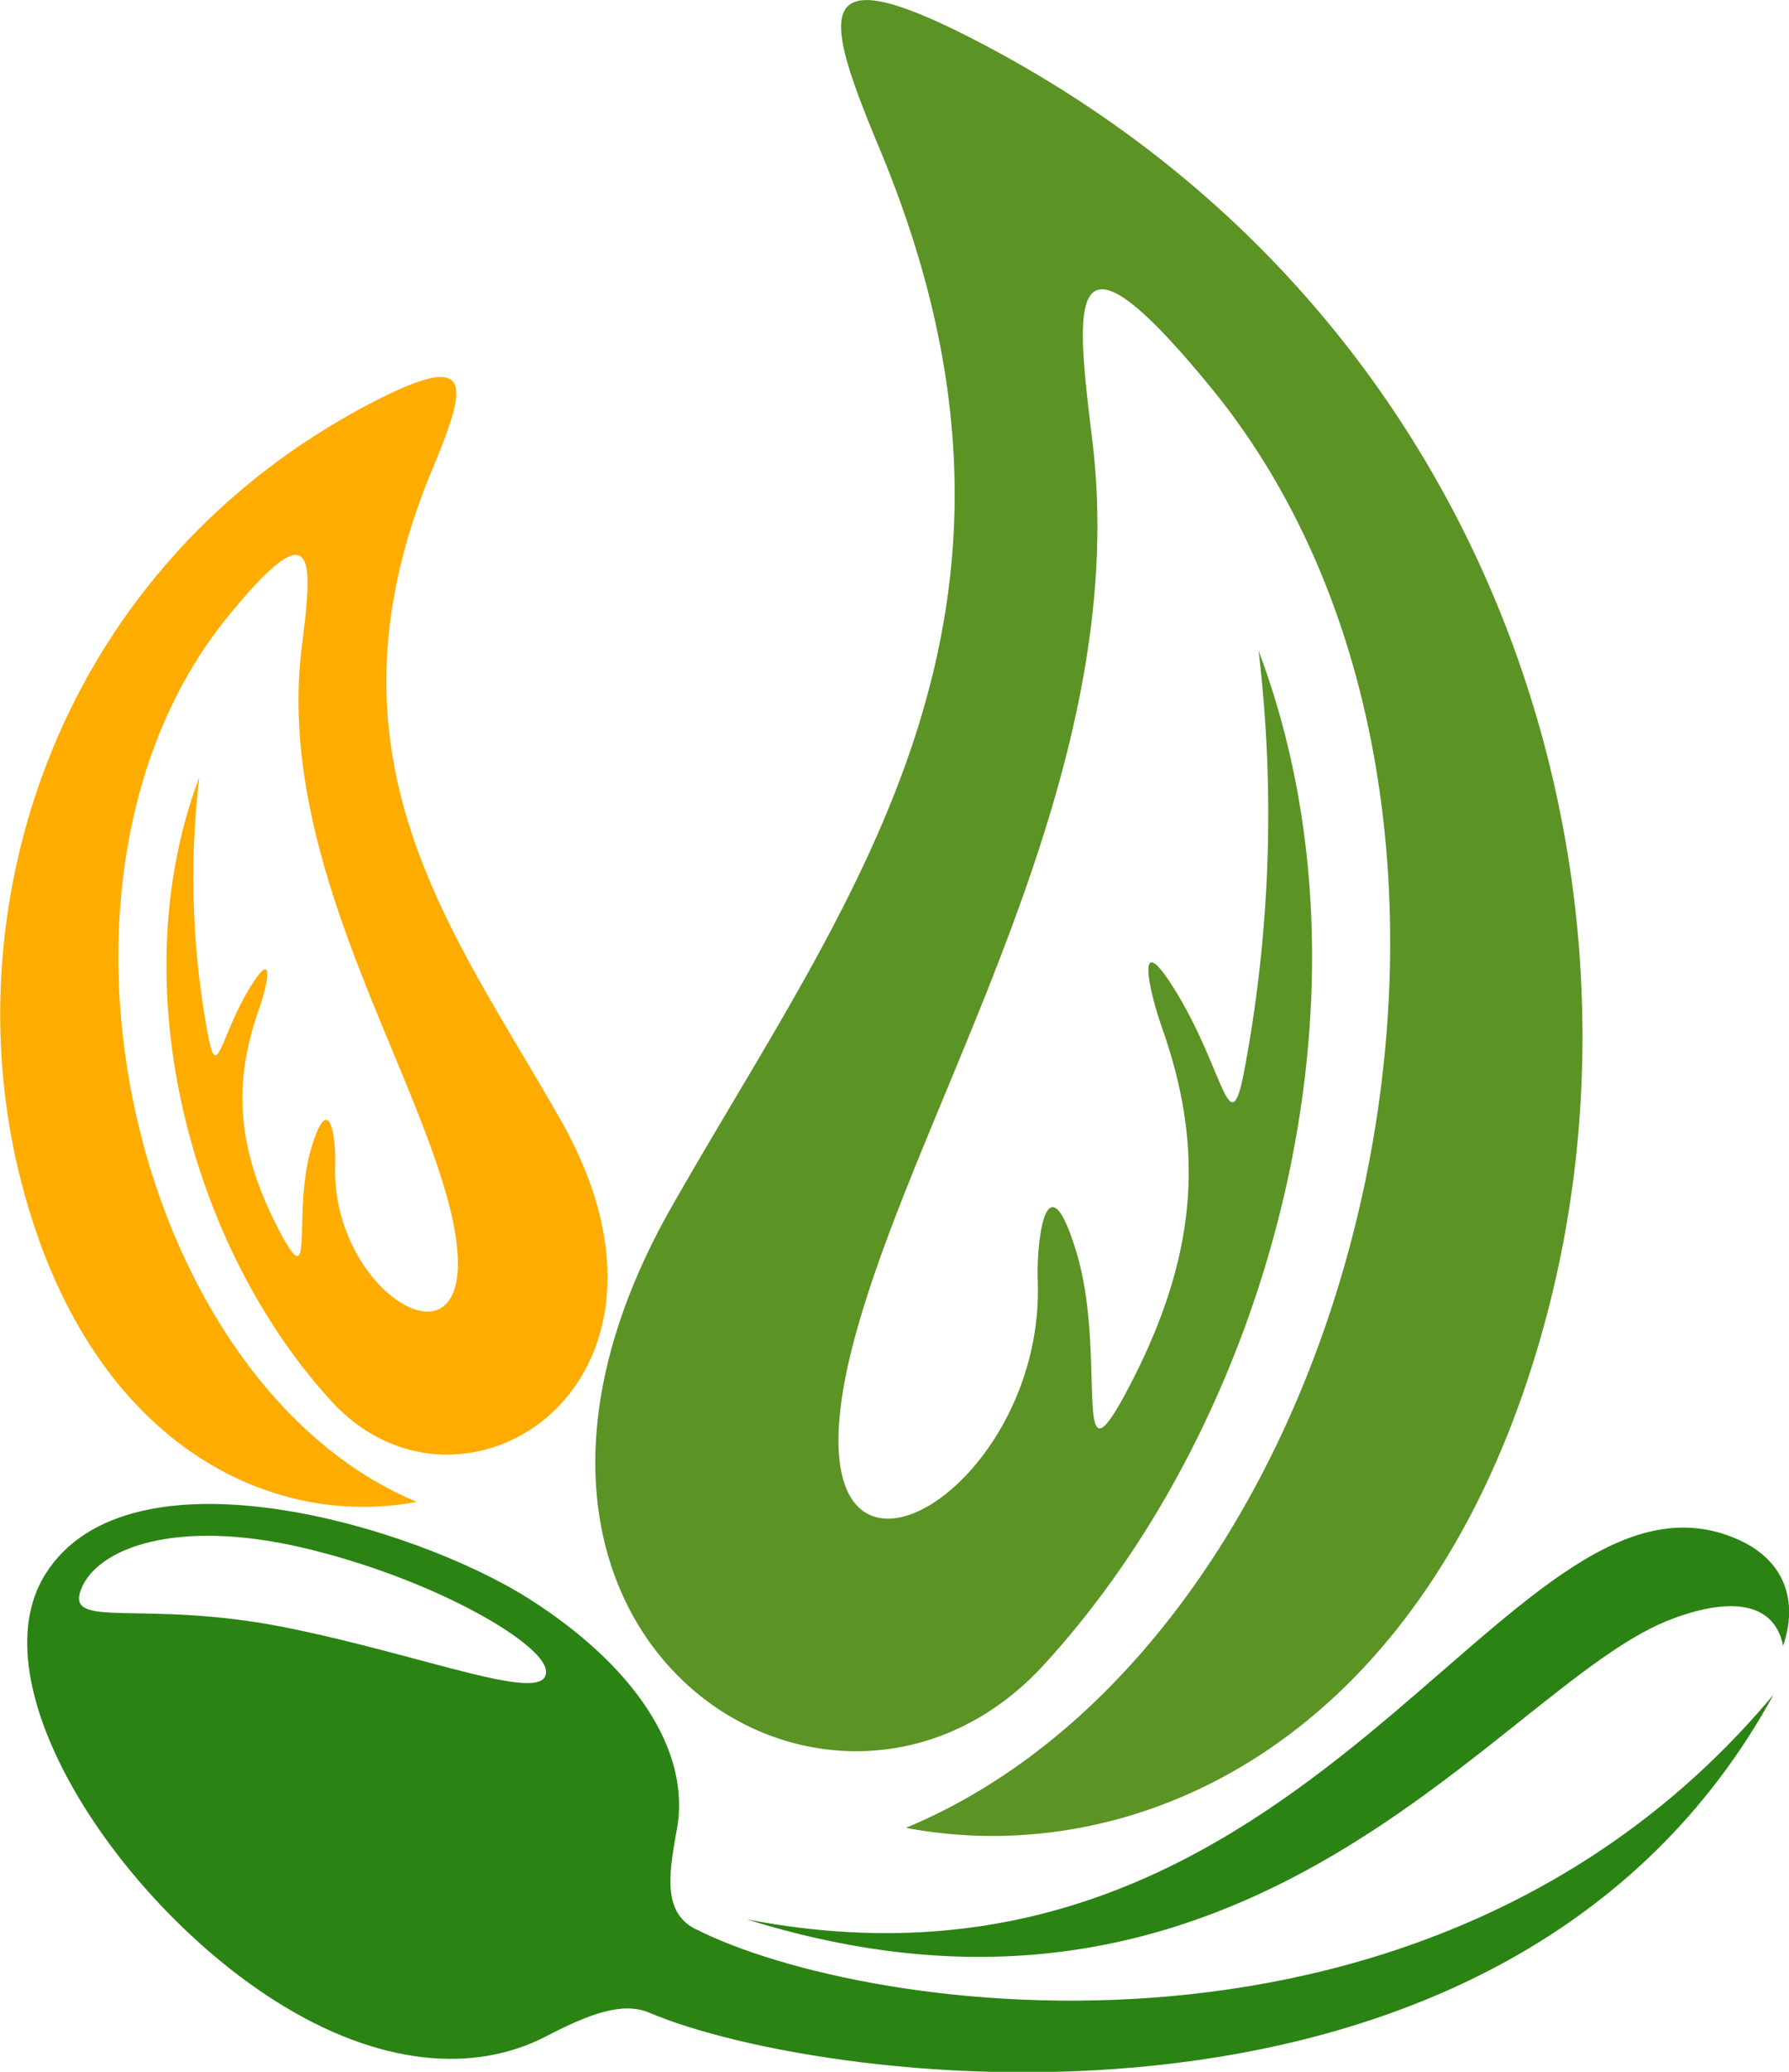 <svg xmlns="http://www.w3.org/2000/svg" viewBox="0 0 235.55 272.65"><defs><style>.cls-1{fill:#2b8314;}.cls-1,.cls-2,.cls-3{fill-rule:evenodd;}.cls-2{fill:#5b9324;}.cls-3{fill:#ffac00;}</style></defs><g id="Слой_2" data-name="Слой 2"><g id="_Layer_" data-name="&lt;Layer&gt;"><path class="cls-1" d="M91.65,253.89C114,265.21,189,276.32,233.52,223c-34.88,63.75-125.26,51.57-148,41.88-3.48-1.48-7.8.07-13.58,3.08-9.47,4.93-22.11,4-35.78-4.69C15.43,250.09-3.21,221.7,6,207.11c11.09-17.51,48.48-6.32,63.61,3.26,13.67,8.66,21.44,19.86,19.51,30.37-1.17,6.35-1.74,11,2.49,13.15Zm143.11-37.27c2-5.73.45-11.48-6.52-14.28C198.09,190.19,173.15,267,98.35,252.59c66.44,20.76,98.88-30.12,121-39.22,5.69-2.34,14-4,15.43,3.25ZM40.05,203.72c-16.92-4-27.3.05-29.38,5.44s8.22,1.27,26.87,5,34.81,10.47,34.34,5.67C71.52,216.2,57,207.74,40.05,203.72Z"/><path class="cls-2" d="M88.43,158.82c23.17-40.75,53.06-77.62,27.41-139.18-7.66-18.36-9.36-26,14.23-13.48,66.51,35.37,89.24,108.23,73.51,167.21-14.82,55.56-53.62,73-84.3,67.17,60.26-25.06,86.35-132.93,40.26-189.41-19.63-24-17.85-10.88-15.69,7.09,5.23,43.8-23,86.51-31.41,118.21-10.87,41,25.22,21.54,24.2-7.83-.2-5.92,1.27-16.39,5.08-3.84,4.1,13.47-.69,32,6.52,18.54,9.83-18.38,10.22-32.59,4.73-48.13-2-5.75-3.37-13.33,2-4.44,6.24,10.29,6.94,20.21,8.87,10.1a182.08,182.08,0,0,0,1.87-55.2c17,45.08,1.54,101-28.3,133.49C109.6,249.38,56.14,215.61,88.43,158.82Z"/><path class="cls-3" d="M73.8,147.35C59.54,122.27,41.15,99.58,56.94,61.7c4.71-11.31,5.76-16-8.76-8.3C7.25,75.17-6.74,120,3,156.3c9.11,34.2,33,44.95,51.87,41.34C17.74,182.22,1.68,115.83,30.05,81.08c12.07-14.8,11-6.7,9.65,4.36-3.22,27,14.15,53.24,19.33,72.75,6.69,25.22-15.52,13.25-14.9-4.83.13-3.63-.77-10.07-3.12-2.36-2.52,8.3.43,19.7-4,11.41-6.05-11.31-6.29-20-2.91-29.61,1.25-3.54,2.07-8.21-1.25-2.73-3.83,6.32-4.27,12.43-5.45,6.21a112.14,112.14,0,0,1-1.16-34c-10.44,27.74-.94,62.17,17.43,82.15C60.78,203.08,93.68,182.29,73.8,147.35Z"/></g></g></svg>